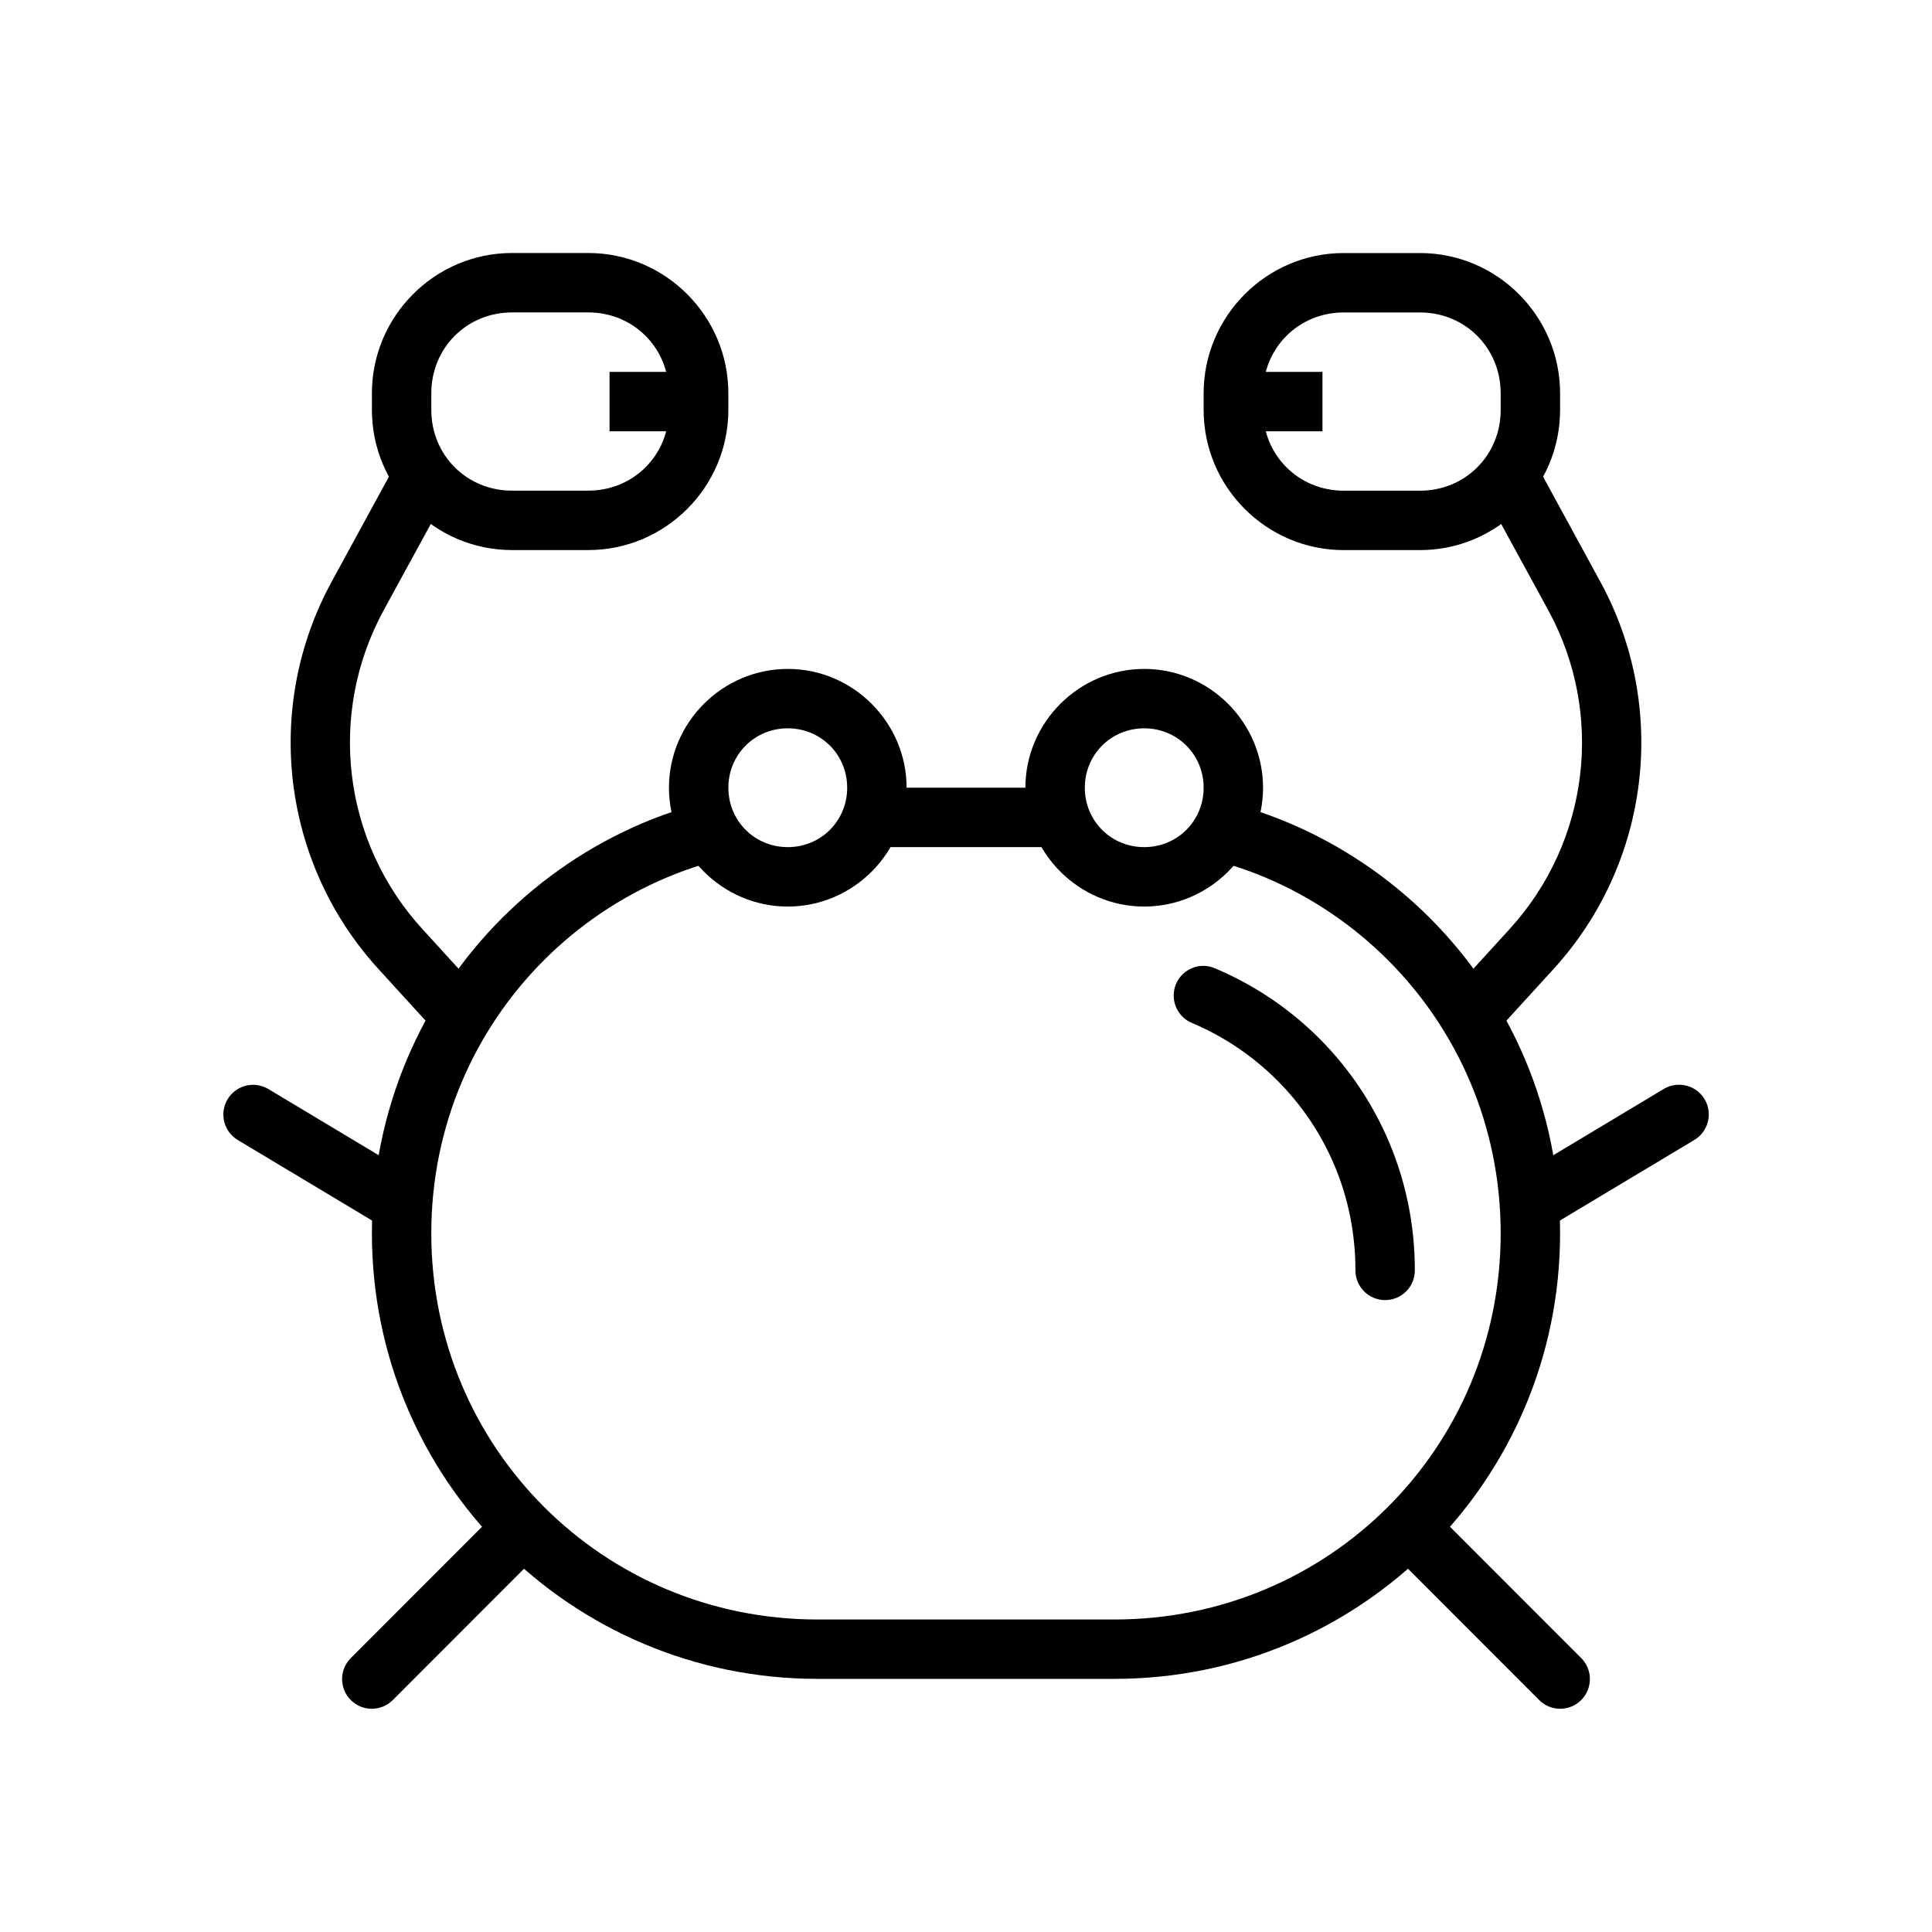 <?xml version="1.0" encoding="UTF-8"?>
<!-- Uploaded to: ICON Repo, www.svgrepo.com, Generator: ICON Repo Mixer Tools -->
<svg fill="#000000" width="800px" height="800px" version="1.1" viewBox="144 144 512 512" xmlns="http://www.w3.org/2000/svg">
 <g>
  <path d="m327.55 357.68c-0.711 0.035-1.414 0.168-2.09 0.391-3.703 1.148-7.32 2.445-10.855 3.938-14.145 5.961-26.875 14.605-37.547 25.277-21.34 21.344-34.5 50.914-34.5 83.551 0 65.281 52.801 118.08 118.08 118.08h78.719c65.281 0 118.08-52.801 118.08-118.08 0-32.641-13.16-62.207-34.5-83.547-10.672-10.672-23.402-19.316-37.547-25.277-3.523-1.48-7.144-2.785-10.855-3.938h-0.004c-4.152-1.289-8.562 1.031-9.852 5.184-1.293 4.152 1.027 8.562 5.18 9.855 3.203 0.992 6.367 2.121 9.441 3.414 12.234 5.164 23.262 12.648 32.504 21.895 18.5 18.496 29.891 44 29.891 72.418 0 56.832-45.504 102.34-102.34 102.34h-78.719c-56.832 0-102.34-45.504-102.34-102.34 0-28.414 11.391-53.918 29.891-72.418 9.25-9.25 20.289-16.73 32.535-21.895 3.062-1.289 6.203-2.418 9.41-3.414h-0.012c3.867-1.09 6.289-4.914 5.629-8.875-0.664-3.961-4.203-6.789-8.211-6.562z"/>
  <path d="m210.7 431.5c-3.484 0.164-6.449 2.602-7.281 5.992-0.828 3.387 0.668 6.922 3.684 8.676l39.176 23.492c3.731 2.242 8.566 1.039 10.809-2.688 2.242-3.731 1.039-8.566-2.688-10.809l-39.176-23.492v-0.004c-1.355-0.836-2.934-1.242-4.523-1.164z" fill-rule="evenodd"/>
  <path d="m518.08 541.68c-3.207 0-6.094 1.945-7.297 4.918-1.203 2.977-0.48 6.379 1.824 8.609l39.176 39.207c1.465 1.531 3.484 2.402 5.602 2.426 2.117 0.023 4.152-0.809 5.648-2.305 1.5-1.496 2.328-3.535 2.309-5.652-0.023-2.117-0.898-4.133-2.426-5.598l-39.176-39.207c-1.484-1.535-3.527-2.402-5.66-2.402z" fill-rule="evenodd"/>
  <path d="m548.61 262.41-13.836 7.535 19.527 35.762c14.992 27.484 10.871 61.387-10.238 84.5l-15.344 16.82 11.625 10.609 15.344-16.82c25.605-28.035 30.605-69.309 12.422-102.64l-19.496-35.762z" fill-rule="evenodd"/>
  <path d="m500.09 211.06c-20.434 0-37.117 16.727-37.117 37.18v4.398c0 20.449 16.68 37.145 37.117 37.145h20.234c20.434 0 37.117-16.695 37.117-37.145v-4.398c0-20.449-16.68-37.18-37.117-37.18zm0 15.742h20.234c11.969 0 21.371 9.418 21.371 21.434v4.398c0 12.016-9.402 21.402-21.371 21.402h-20.234c-11.969-0.004-21.371-9.391-21.371-21.402v-4.398c0-12.016 9.402-21.434 21.371-21.434z"/>
  <path d="m251.38 262.41-19.496 35.762c-18.18 33.336-13.184 74.609 12.422 102.64l15.344 16.82 11.625-10.609-15.344-16.82c-21.113-23.117-25.23-57.016-10.238-84.5l19.527-35.762-13.836-7.535z" fill-rule="evenodd"/>
  <path d="m281.67 541.71c-2.043 0.055-3.984 0.906-5.41 2.367l-39.176 39.207c-1.531 1.465-2.406 3.481-2.426 5.598-0.023 2.117 0.809 4.156 2.305 5.652 1.496 1.496 3.535 2.328 5.652 2.305 2.117-0.023 4.133-0.895 5.598-2.426l39.176-39.207c2.316-2.262 3.012-5.715 1.746-8.699-1.266-2.981-4.227-4.887-7.465-4.797z" fill-rule="evenodd"/>
  <path d="m447.23 321.27c-17.297 0-31.488 14.191-31.488 31.488s14.191 31.488 31.488 31.488 31.488-14.191 31.488-31.488-14.191-31.488-31.488-31.488zm0 15.742c8.789 0 15.742 6.957 15.742 15.742 0 8.789-6.957 15.742-15.742 15.742-8.789 0-15.742-6.957-15.742-15.742 0-8.789 6.957-15.742 15.742-15.742z"/>
  <path d="m352.77 321.27c-17.297 0-31.488 14.191-31.488 31.488s14.191 31.488 31.488 31.488 31.488-14.191 31.488-31.488-14.191-31.488-31.488-31.488zm0 15.742c8.789 0 15.742 6.957 15.742 15.742 0 8.789-6.957 15.742-15.742 15.742-8.789 0-15.742-6.957-15.742-15.742 0-8.789 6.957-15.742 15.742-15.742z"/>
  <path d="m279.67 211.05c-20.434 0-37.113 16.73-37.113 37.18v4.398c0 20.449 16.68 37.145 37.117 37.145h20.234c20.434 0 37.113-16.699 37.113-37.145v-4.398c0-20.449-16.68-37.18-37.117-37.18zm0 15.742h20.234c11.969 0 21.371 9.418 21.371 21.434v4.398c0 12.016-9.402 21.402-21.371 21.402h-20.234c-11.969 0-21.371-9.387-21.371-21.398v-4.398c0-12.016 9.402-21.434 21.371-21.434z"/>
  <path d="m470.85 242.55v15.742h23.617v-15.742z" fill-rule="evenodd"/>
  <path d="m305.54 242.55v15.742h23.617v-15.742z" fill-rule="evenodd"/>
  <path d="m376.38 352.75v15.742h47.23v-15.742z" fill-rule="evenodd"/>
  <path d="m589.05 431.47c-1.512-0.02-2.996 0.398-4.273 1.199l-39.176 23.492c-3.731 2.242-4.934 7.082-2.691 10.809 2.242 3.727 7.082 4.934 10.809 2.691l39.176-23.492v-0.004c3.078-1.77 4.594-5.379 3.695-8.816-0.898-3.438-3.988-5.844-7.539-5.879z" fill-rule="evenodd"/>
  <path d="m462.98 399.96c-3.777-0.031-7.043 2.621-7.785 6.32-0.742 3.703 1.246 7.41 4.738 8.84 8.488 3.578 16.125 8.777 22.539 15.191 12.828 12.828 20.727 30.52 20.727 50.246v-0.004c-0.027 2.109 0.785 4.141 2.266 5.641 1.48 1.5 3.5 2.344 5.606 2.344 2.109 0 4.129-0.844 5.609-2.344 1.477-1.5 2.293-3.531 2.266-5.641 0-23.953-9.664-45.703-25.34-61.375-7.836-7.836-17.195-14.164-27.582-18.543-0.961-0.43-1.996-0.656-3.043-0.68z"/>
 </g>
</svg>